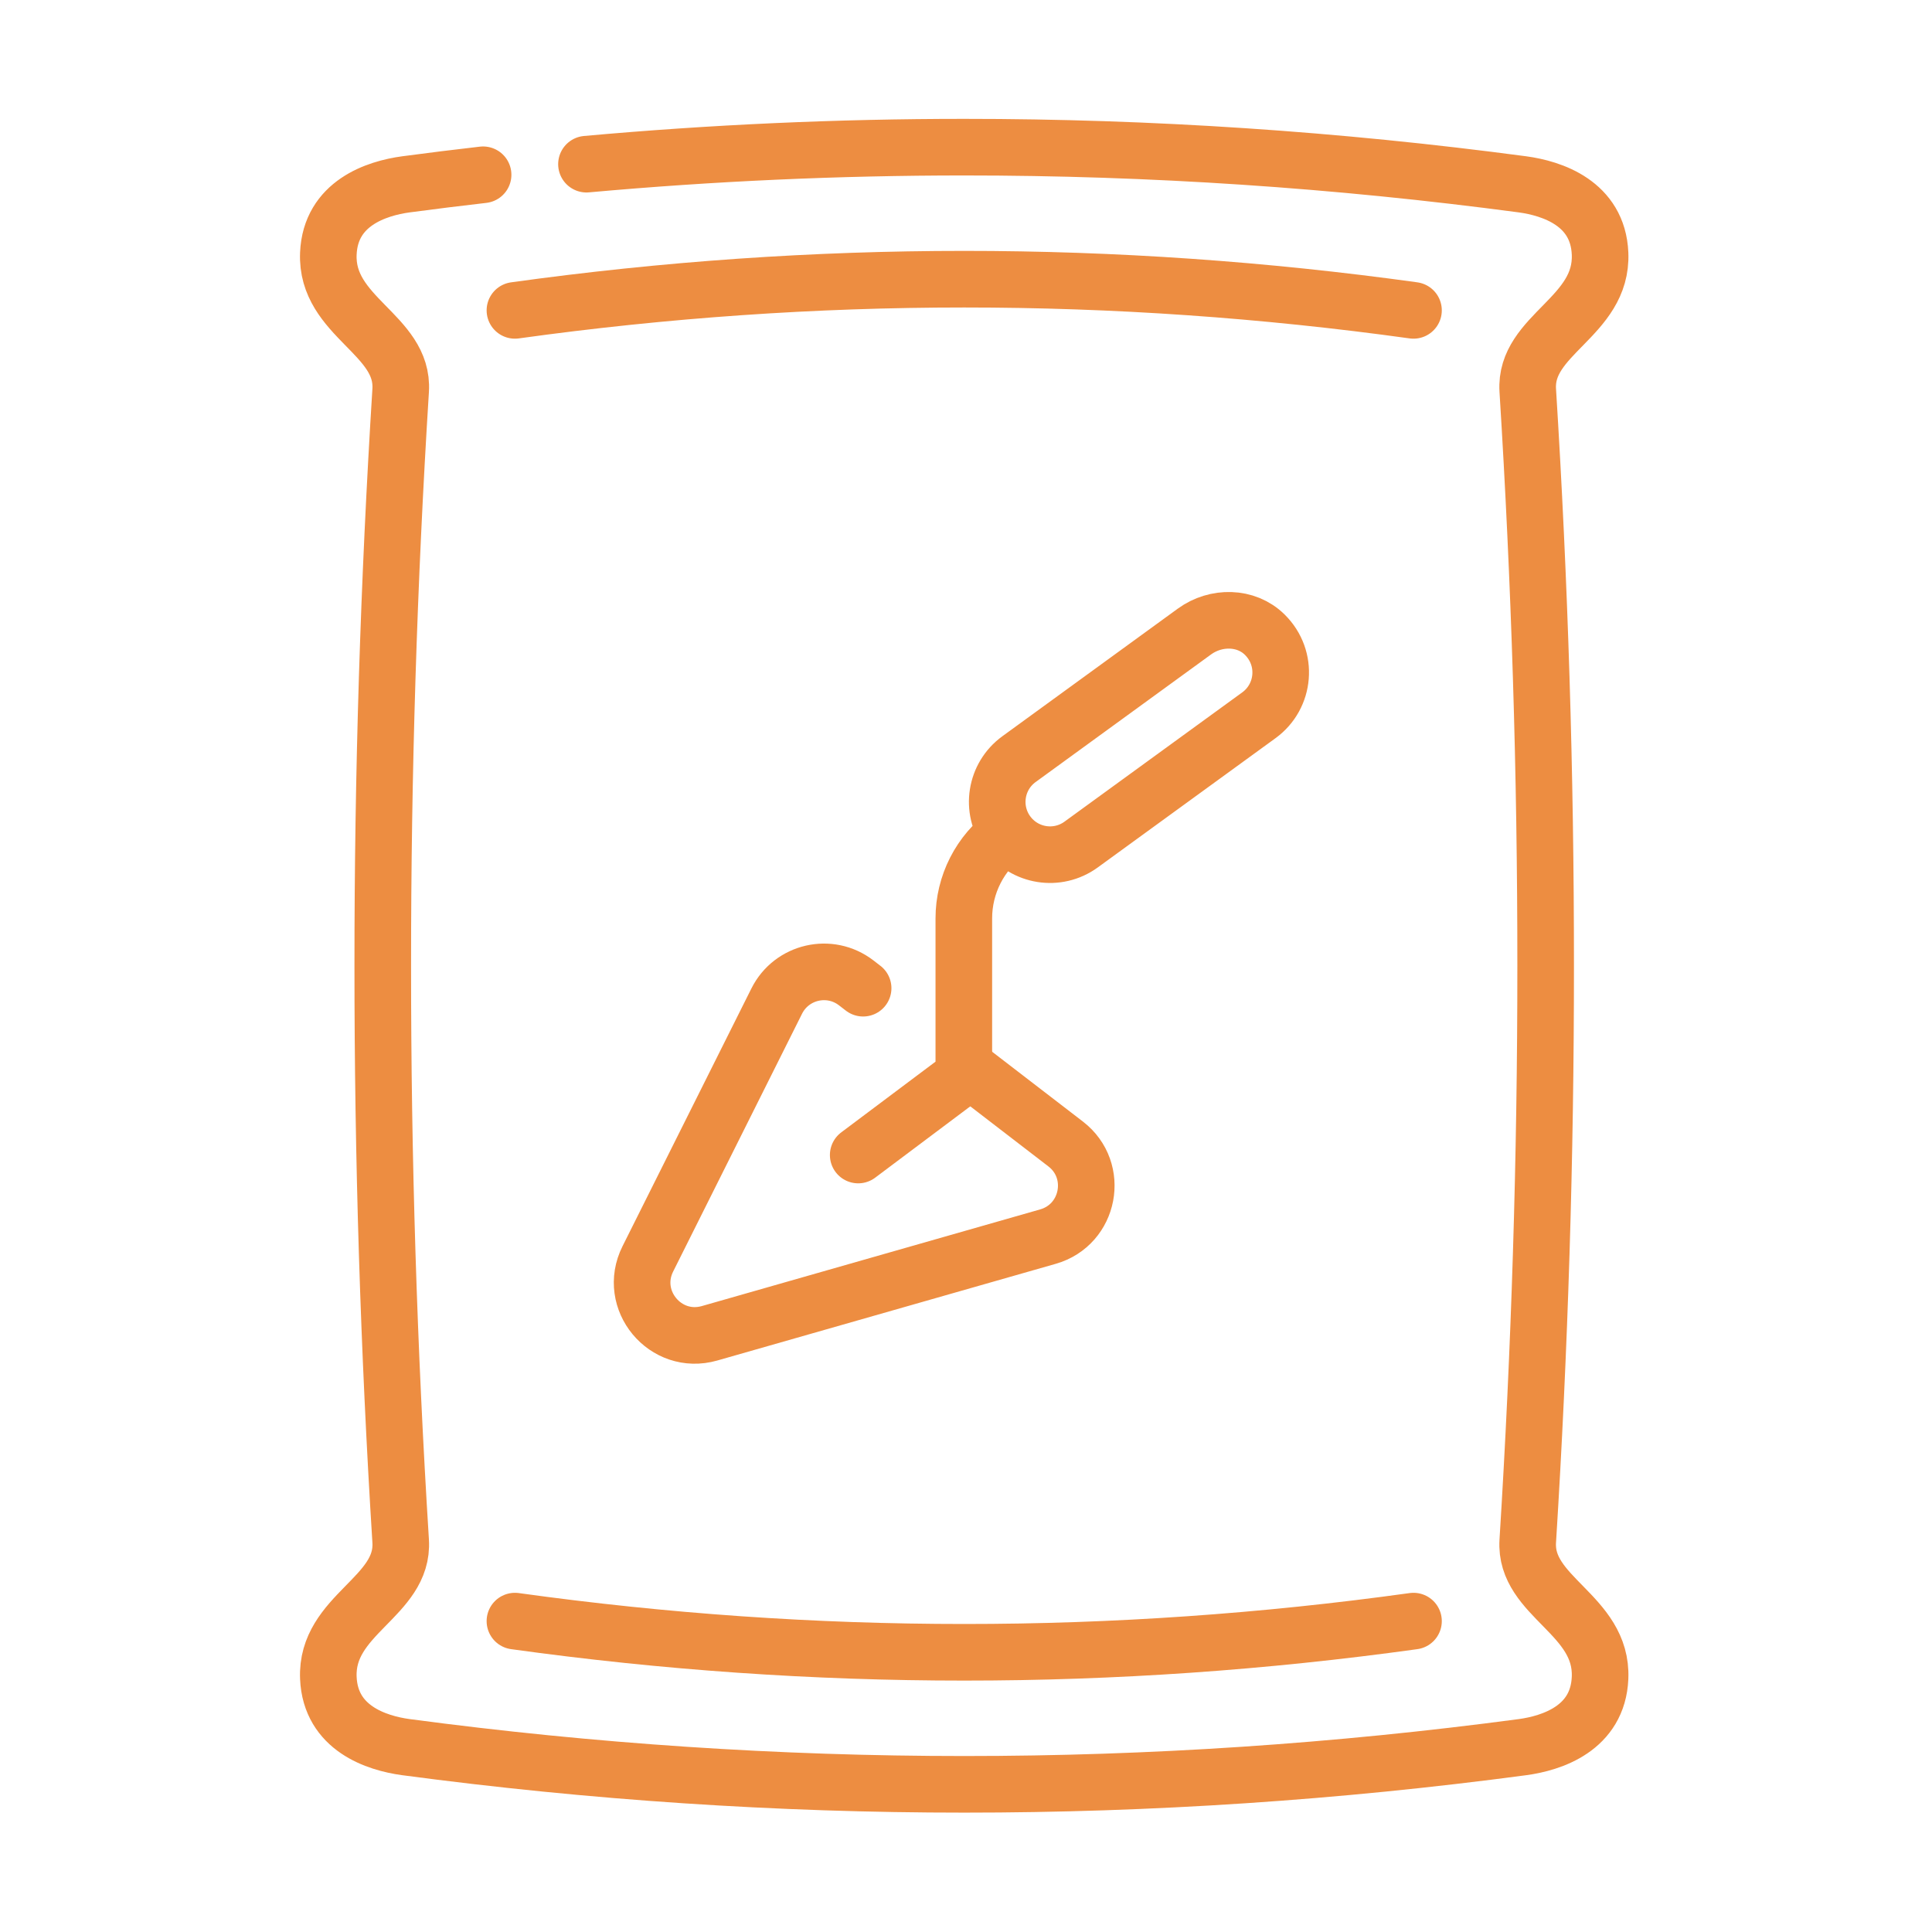 <svg width="512" height="512" viewBox="0 0 512 512" fill="none" xmlns="http://www.w3.org/2000/svg">
<path d="M155.419 43.508C188.703 40.503 222.106 38.999 255.525 39C304.84 38.996 354.155 42.28 403.47 48.853C411.278 49.911 423.462 53.847 424.032 67.193C424.753 84.045 403.941 88.614 404.871 103.451C408.048 154.216 409.63 205.069 409.614 255.933C409.63 306.798 408.048 357.65 404.871 408.415C403.941 423.252 424.752 427.821 424.032 444.673C423.462 458.019 411.278 461.955 403.47 463.013C354.155 469.585 304.84 472.869 255.525 472.865C206.211 472.869 156.896 469.585 107.581 463.012C99.773 461.954 87.588 458.018 87.018 444.671C86.298 427.82 107.11 423.251 106.18 408.414C103.003 357.649 101.421 306.797 101.437 255.932C101.421 205.068 103.003 154.215 106.18 103.45C107.11 88.613 86.299 84.044 87.018 67.192C87.588 53.847 99.773 49.91 107.581 48.852C114.388 47.945 121.203 47.099 128.025 46.316" stroke="#ED8D41" stroke-width="15" stroke-miterlimit="10" stroke-linecap="round" stroke-linejoin="round"/>
<path d="M228.737 261.883L226.893 260.464C219.917 255.098 209.778 257.426 205.841 265.298L171.681 333.62C166.234 344.512 176.334 356.682 188.043 353.336L277.716 327.716C288.763 324.559 291.511 310.171 282.404 303.165L256.722 283.41" stroke="#ED8D41" stroke-width="15" stroke-miterlimit="10" stroke-linecap="round" stroke-linejoin="round"/>
<path d="M227.433 306.095L255.424 285.101V243.373C255.424 238.958 256.468 234.605 258.472 230.671C260.475 226.737 263.381 223.332 266.951 220.735M136.461 82.252C176.15 76.739 215.838 73.984 255.527 73.988C295.215 73.985 334.904 76.739 374.592 82.252M374.592 429.611C334.904 435.123 295.215 437.879 255.527 437.874C215.838 437.878 176.15 435.123 136.461 429.611M335.181 168.2C330.226 163.295 322.199 163.247 316.56 167.347L270.038 201.185C263.788 205.731 262.407 214.484 266.952 220.734C271.498 226.984 280.25 228.366 286.5 223.82L333.632 189.544C340.512 184.541 341.494 174.449 335.181 168.2Z" stroke="#ED8D41" stroke-width="15" stroke-miterlimit="10" stroke-linecap="round" stroke-linejoin="round"/>
</svg>
